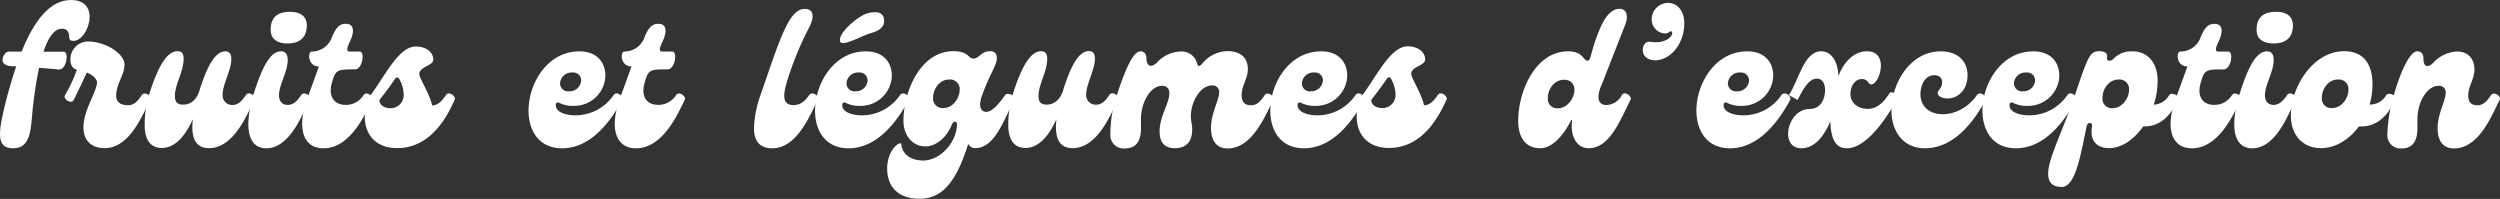 <svg id="Calque_1" data-name="Calque 1" xmlns="http://www.w3.org/2000/svg" viewBox="0 0 650.91 51.79"><rect x="0" y="0" width="650.91" height="51.79" fill="#333333" stroke="none"/><defs><style>.cls-1{fill:#fff;}</style></defs><path class="cls-1" d="M218.72,10.76c-.59-2.18,4.78-6.66,7.1-7.29C228,2.89,229.87,3,230.17,5s-1.3,3.06-3.5,3.65C224.64,9.17,219.16,12.39,218.72,10.76Z"/><path class="cls-1" d="M19.1,10.65c-.75,0-1.06-.35-1.06-.76,0-1.66-.65-2.42-1.86-2.42-2.17,0-3.74,2.52-4.85,6h5.3c1.36,0,.76,4.64-1.26,4.64.15,0-2.32-.25-5.2-.45C9.36,21.35,8.86,25.29,8.55,28,8,32.91,8.35,38.61,3.41,38.61c-4.7,0-3.89-4.49-1.47-13.83.71-2.62,1.47-5.15,2.27-7.52h-.7c-4.7,0-2.48-3.83-1.26-3.83H5.63C8.86,5.4,13,0,18.5,0,26.52,0,23,10.65,19.1,10.65Z"/><path class="cls-1" d="M39.14,26c-1.62,2.78-5,12.57-11.86,12.57-4.14,0-5.56-2.72-5.56-5.3,0-4.69,3.54-9.44,3.54-11.86,0-.5-.66-1.76-2.68-2.52C21.67,21,20,24.38,19.2,26c-.65,1.32-2.93-.3-2.27-1.26A35.57,35.57,0,0,0,20,18.17c-1-.35-1.67-1-1.67-2.83a4.64,4.64,0,0,1,4.5-4.54c4.74,0,9.59,3.23,9.59,6s-2.17,5-2.17,8.12c0,1.42.85,2.48,3.12,2.48,1.52,0,2.48-1.06,3.49-2.58C37.68,23.57,39.69,25.09,39.14,26Z"/><path class="cls-1" d="M66.29,26c-1.62,2.78-5.05,12.57-11.87,12.57-3,0-4.34-1.92-4.34-5.5A14.19,14.19,0,0,1,50.24,31c-1.67,3.59-4.19,7.52-8.13,7.52-2.73,0-4.44-1.87-4.44-6a26.67,26.67,0,0,1,1.11-7.78c2.32-7.37,4.64-11.41,7.47-11.41,1.11,0,1.56.71,1.56,2,0,3.28-2.27,6.66-2.27,9.64,0,1.41.46,2.27,2.12,2.27,1.82,0,3.38-1,4.24-3.54l.05-.2C54,17,56.09,13.37,58.66,13.37c1,0,1.57.56,1.57,2,0,2.82-2.27,6.66-2.27,9.18a2.49,2.49,0,0,0,2.57,2.78c1.52,0,2.48-1.06,3.49-2.58C64.82,23.57,66.84,25.09,66.29,26Z"/><path class="cls-1" d="M64.66,32.3a26.35,26.35,0,0,1,1.27-7.52c2.32-7.32,4.39-11.41,7.26-11.41,1.06,0,1.72.66,1.72,2.28,0,3.08-2.27,6.41-2.27,9.13,0,1.67.91,2.53,2.27,2.53,1.51,0,2.47-1,3.48-2.53.81-1.21,2.78.31,2.27,1.22-1.61,2.72-4.84,12.61-11.35,12.61C65.93,38.61,64.66,35.84,64.66,32.3ZM70.47,7.72c0-3.58,2.27-4.64,5-4.64,2.57,0,4.64,1,4.39,4.09s-2.38,4.14-5,4.14C72.49,11.31,70.47,10.4,70.47,7.72Z"/><path class="cls-1" d="M79.8,26.3c.86-2.53,2-5.51,3.23-9-2.93,0-3-3.88-1.82-3.88a5.56,5.56,0,0,0,5.25-3.84c1.22-2.93,2.33-3.38,3.59-3.38,1.87,0,2.52,1.56,1,4.74-.76,1.62-.91,2.48,0,2.48h2.62c1.37,0,.76,4.64-1.26,4.64-4.69,0-5,.1-6,3.48C85.4,25.09,87,27.31,90,27.31a5.35,5.35,0,0,0,4.64-2.53c.81-1.16,2.78.31,2.27,1.26-1.51,2.88-5.4,12.57-12.67,12.57C78.54,38.61,77.53,32.76,79.8,26.3Z"/><path class="cls-1" d="M118.36,26C117,29,112.81,38.56,103.42,38.56c-8.88,0-9.94-8.73-6.92-13.78l.21-.3c3.58-4.85,7.16-12.37,11.51-12.37,3.12,0,4.64,1.82,4.59,3.44s-3.64,1.76-3.64,3.78c0,1,2.68,5,3.34,8.13,1.51-.05,2.57-1.16,3.58-2.68C116.9,23.57,118.81,25.09,118.36,26Zm-13.27-1.56A8.56,8.56,0,0,0,104,20.64c-.36-.65-.76-.65-1.22,0-1.26,1.87-2.82,3.94-4,5.4,0,1.22,1.16,2.13,2.82,2.13A3.4,3.4,0,0,0,105.09,24.48Z"/><path class="cls-1" d="M150.85,13.37c4.7,0,6.77,3,6.77,6.37a8.09,8.09,0,0,1-8.13,7.82,7.87,7.87,0,0,1-3.94-.81c-.35-.2-.85-.05-.85.61,0,1.77,2.37,2.67,5.25,2.67a12,12,0,0,0,9.79-5.25c.8-1.21,2.82.31,2.27,1.26-4.44,8.23-9.79,12.57-15.65,12.57C132.18,38.61,136.37,13.37,150.85,13.37Zm.46,7.58A2.06,2.06,0,0,0,149,18.88a3,3,0,0,0-3.18,2.82,2.08,2.08,0,0,0,2.37,2.07A3,3,0,0,0,151.31,21Z"/><path class="cls-1" d="M161.19,26.3c.86-2.53,2-5.51,3.23-9-2.92,0-3-3.88-1.81-3.88a5.58,5.58,0,0,0,5.25-3.84c1.21-2.93,2.32-3.38,3.58-3.38,1.87,0,2.52,1.56,1,4.74-.76,1.62-.91,2.48,0,2.48h2.62c1.37,0,.76,4.64-1.26,4.64-4.69,0-5,.1-5.95,3.48-1.06,3.54.5,5.76,3.48,5.76A5.35,5.35,0,0,0,176,24.78c.81-1.16,2.78.31,2.27,1.26-1.51,2.88-5.4,12.57-12.67,12.57C159.93,38.61,158.92,32.76,161.19,26.3Z"/><path class="cls-1" d="M196.31,33.42A27.88,27.88,0,0,1,198,24.78c5.1-14.74,7.42-22.46,11.51-22.46,2.07,0,2.77,1.57,1.21,4.75a82.22,82.22,0,0,0-5.91,14.48c-.85,2.93-1.26,5.81,1.77,5.81,1.77,0,3-1,4.09-2.58.81-1.21,2.83.31,2.27,1.26-1.62,2.78-5.05,12.57-11.86,12.57C197.53,38.61,196.31,36.39,196.31,33.42Z"/><path class="cls-1" d="M225.43,13.37c4.7,0,6.77,3,6.77,6.37a8.09,8.09,0,0,1-8.13,7.82,7.87,7.87,0,0,1-3.94-.81c-.35-.2-.85-.05-.85.61,0,1.77,2.37,2.67,5.24,2.67a12,12,0,0,0,9.8-5.25c.8-1.21,2.82.31,2.27,1.26-4.44,8.23-9.79,12.57-15.65,12.57C206.76,38.61,211,13.37,225.43,13.37Zm.46,7.58a2.06,2.06,0,0,0-2.32-2.07,3,3,0,0,0-3.18,2.82,2.08,2.08,0,0,0,2.37,2.07A3,3,0,0,0,225.89,21Z"/><path class="cls-1" d="M264,26c-2.93,6.16-5.25,12.57-10.15,12.57a2,2,0,0,1-1.76-1.11c-3.23,10.35-7,14.29-12.72,14.29-5.35,0-8.38-3-8.38-7.83,0-5.14,3.58-7.37,3.68-6.36.26,2.53,2.33,4.19,5.71,4.24,4.64-.05,8.78-5,8.78-9.48,0-.86-.91-.86-1.36.15-1.37,3.48-4.24,5.65-6.82,5.65-3.48,0-5.75-2.93-5.75-6.71,0-7.47,4.34-18.08,13-18.08,4,0,3.84,1.92,5.15,1.92,1.67,0,2-1.92,4.39-1.92,1.31,0,1.77.76,1.77,1.87,0,1.87-2,4.24-4.09,10.35-.71,2.68.2,3.58,1.36,3.58,1.52,0,3.43-2.27,4.9-4.39C262.32,23.92,264.55,24.88,264,26Zm-14.13-2.62a2.49,2.49,0,0,0-2.78-2.67c-2.47,0-4.14,2.47-4.14,4.69a2.44,2.44,0,0,0,2.63,2.73C248.09,28.17,249.86,25.54,249.86,23.42Z"/><path class="cls-1" d="M291.14,26c-1.62,2.78-5.05,12.57-11.87,12.57-3,0-4.34-1.92-4.34-5.5a14.19,14.19,0,0,1,.16-2.07c-1.67,3.59-4.19,7.52-8.13,7.52-2.73,0-4.44-1.87-4.44-6a26.67,26.67,0,0,1,1.11-7.78c2.32-7.37,4.64-11.41,7.47-11.41,1.11,0,1.56.71,1.56,2,0,3.28-2.27,6.66-2.27,9.64,0,1.41.45,2.27,2.12,2.27s3.38-1,4.24-3.54l.05-.2c2.07-6.61,4.14-10.2,6.71-10.2,1,0,1.57.56,1.57,2,0,2.82-2.27,6.66-2.27,9.18a2.49,2.49,0,0,0,2.57,2.78c1.52,0,2.48-1.06,3.49-2.58C289.67,23.57,291.69,25.09,291.14,26Z"/><path class="cls-1" d="M289.11,34.93a31.44,31.44,0,0,1,1.66-10.15c2.07-6.21,4.14-11.41,6.16-11.41,1.16,0,1.57.91,1.57,1.92,0,1.72,1.11,2.58,2.72,1a8.83,8.83,0,0,1,6.11-2.88,4.21,4.21,0,0,1,4.39,3.19c.15.65.51.85,1.26,0a8.75,8.75,0,0,1,6.51-3.29c3.94,0,5.41,2.13,5.41,4.65s-1.62,4.29-1.62,6.81c0,1.77.76,2.63,2.47,2.63,1.52,0,2.48-1.06,3.49-2.58.8-1.21,2.82.31,2.27,1.26-1.62,2.78-5.05,12.57-11.86,12.57-3.23,0-4.35-2.47-4.35-5.35,0-3.83,2.13-7.22,2.13-9.28a1.69,1.69,0,0,0-1.92-1.77c-2.93,0-5.45,4.19-5.45,8,0,1.47.35,2,.35,3.44,0,2.12-.71,4.89-4.49,4.89-2.33,0-4-1.06-4-4.39,0-3.83,2.52-7.27,2.52-9.84a1.74,1.74,0,0,0-1.92-2c-2.92,0-5.45,4.19-5.45,8.68v2.27c0,2.58-.65,5.35-4.24,5.35A3.44,3.44,0,0,1,289.11,34.93Z"/><path class="cls-1" d="M344,13.37c4.7,0,6.77,3,6.77,6.37a8.1,8.1,0,0,1-8.13,7.82,7.87,7.87,0,0,1-3.94-.81c-.35-.2-.86-.05-.86.61,0,1.77,2.38,2.67,5.25,2.67a12,12,0,0,0,9.8-5.25c.8-1.21,2.82.31,2.27,1.26-4.45,8.23-9.8,12.57-15.65,12.57C325.29,38.61,329.48,13.37,344,13.37Zm.46,7.58a2.07,2.07,0,0,0-2.33-2.07,3,3,0,0,0-3.17,2.82,2.08,2.08,0,0,0,2.37,2.07A3,3,0,0,0,344.42,21Z"/><path class="cls-1" d="M376.61,26c-1.41,2.93-5.55,12.52-14.94,12.52-8.88,0-9.94-8.73-6.91-13.78l.2-.3c3.58-4.85,7.17-12.37,11.51-12.37,3.13,0,4.64,1.82,4.59,3.44s-3.63,1.76-3.63,3.78c0,1,2.67,5,3.33,8.13,1.51-.05,2.57-1.16,3.58-2.68C375.15,23.57,377.07,25.09,376.61,26Zm-13.27-1.56a8.56,8.56,0,0,0-1.11-3.84c-.36-.65-.76-.65-1.21,0-1.27,1.87-2.83,3.94-4,5.4,0,1.22,1.16,2.13,2.83,2.13A3.39,3.39,0,0,0,363.34,24.48Z"/><path class="cls-1" d="M395.28,31.45c0-7.47,4.34-18.08,13-18.08,4,0,3.83,2.43,5.15,2.43.8,0,.8-2.78,3-8,1.92-4.64,3.79-5.5,5.3-5.5,1.77,0,2.48,1.87,1.17,4.75l-5.71,14.58c-1.71,3.69-1.16,5.71,1.06,5.71a4.63,4.63,0,0,0,4-2.58c.76-1.21,2.78.31,2.27,1.26-2.47,4.7-5.25,12.57-10.85,12.57-3.23,0-4.9-3.18-4.34-7.37h-.21c-2.07,4.09-5,7.37-8.07,7.37C397,38.61,395.28,35.48,395.28,31.45Zm14.63-8a2.49,2.49,0,0,0-2.77-2.67c-2.48,0-4.14,2.47-4.14,4.69a2.44,2.44,0,0,0,2.62,2.73C408.15,28.17,409.91,25.54,409.91,23.42Z"/><path class="cls-1" d="M427.72,13c0-1.26.81-2.32,2-2.12,4.39.71,6.26-2,5.5-2.67-.4-.36-.55.5-1.81.5A3.63,3.63,0,0,1,430.05,5,4.25,4.25,0,0,1,434.28.76c2.33,0,4.24,1.91,4.24,5.3,0,5.5-3.73,9.64-7.57,9.64C429.19,15.7,427.72,14.74,427.72,13Z"/><path class="cls-1" d="M454.92,13.37c4.7,0,6.77,3,6.77,6.37a8.09,8.09,0,0,1-8.13,7.82,7.87,7.87,0,0,1-3.94-.81c-.35-.2-.86-.05-.86.61,0,1.77,2.38,2.67,5.25,2.67a12,12,0,0,0,9.8-5.25c.8-1.21,2.82.31,2.27,1.26-4.44,8.23-9.79,12.57-15.65,12.57C436.25,38.61,440.44,13.37,454.92,13.37Zm.46,7.58a2.06,2.06,0,0,0-2.32-2.07,3,3,0,0,0-3.18,2.82,2.08,2.08,0,0,0,2.37,2.07A3,3,0,0,0,455.38,21Z"/><path class="cls-1" d="M494.09,25.59l-.26.45c-1.16,2-7,12.57-13,12.57-3.18,0-4.14-2.92-4.29-7-1.41,3.43-3.89,7-7.52,7-5.81,0-3.79-10.24,2.17-10.24,2.93,0,4-2.73,4-4.9,0-1.66-.66-3-2.12-3-2.27,0-3.79,3.13-5.05,5.55l-2.27-1.26c2.57-3.73,3.88-11.41,8.43-11.41,2.82,0,4.39,3,4.49,6.42,1.31-3.54,4-6.42,7.42-6.42,2.52,0,3.63,1.62,3.63,3.74s-1.16,4.9-2.62,4.9c-.61,0-.76-1.42-2.32-1.42-1.82,0-3,1.87-3,3.84,0,2.57,2.17,3.94,4.44,3.94,2.68,0,4.29-1.92,5.4-3.59.66-1,.76-.7,1.06-.7.76,0,1.31,1.06,1.31,1.51C493.93,25.84,494.09,25.59,494.09,25.59Z"/><path class="cls-1" d="M492.46,28.77c0-7.07,4.85-15.4,12.82-15.4,4.85,0,7,2.93,7,6.21,0,4.34-3,6.06-5.15,6.06-1.77,0-2.63-.76-2.63-1.41,0-.86,1.16-1.06,1.16-2.88,0-.91-.55-1.77-2.07-1.77-2.27,0-3.58,2.38-3.58,4.9,0,6.76,9.95,7.17,14.69.3.81-1.21,2.83.31,2.27,1.26-4.44,8.23-9.84,12.57-15.75,12.57S492.46,34,492.46,28.77Z"/><path class="cls-1" d="M529.4,13.37c4.7,0,6.77,3,6.77,6.37A8.09,8.09,0,0,1,528,27.56a7.87,7.87,0,0,1-3.94-.81c-.35-.2-.86-.05-.86.61,0,1.77,2.38,2.67,5.25,2.67a12,12,0,0,0,9.8-5.25c.8-1.21,2.82.31,2.27,1.26-4.44,8.23-9.79,12.57-15.65,12.57C510.73,38.61,514.92,13.37,529.4,13.37Zm.46,7.58a2.06,2.06,0,0,0-2.32-2.07,3,3,0,0,0-3.18,2.82,2.08,2.08,0,0,0,2.37,2.07A3,3,0,0,0,529.86,21Z"/><path class="cls-1" d="M567.1,26c-1.46,3.09-3.94,6.92-8.83,6.92H558c-2.37,3.43-5.65,5.65-8.88,5.65-2.88,0-5.1-1.61-4.44-5.65.2-1.16-1.16-1.26-1.41,0-1.52,7.37-2.88,15.75-6.46,15.75-2.53,0-3.54-1.26-3.54-3.48,0-3.08,2.32-8.13,4.9-14.74.65-1.77,1.36-3.69,2.07-5.71,3.28-9.64,3.78-11.41,6.36-11.41,1.76,0,2.17.81,2,1.72-.16.76.8,1.11,1.61.31a6.5,6.5,0,0,1,4.95-2c4,0,6.61,2.93,6.61,7.68a20.9,20.9,0,0,1-1,6.21,4.83,4.83,0,0,0,4-2.48C565.44,23.92,567.66,24.88,567.1,26Zm-12.77-2.62a2.49,2.49,0,0,0-2.78-2.67c-2.47,0-4.13,2.47-4.13,4.69A2.44,2.44,0,0,0,550,28.17C552.56,28.17,554.33,25.54,554.33,23.42Z"/><path class="cls-1" d="M566.29,26.3c.85-2.53,2-5.51,3.23-9-2.93,0-3-3.88-1.82-3.88A5.57,5.57,0,0,0,573,9.59c1.21-2.93,2.32-3.38,3.58-3.38,1.87,0,2.53,1.56,1,4.74-.76,1.62-.91,2.48,0,2.48h2.63c1.36,0,.75,4.64-1.27,4.64-4.69,0-5,.1-5.95,3.48-1.06,3.54.5,5.76,3.48,5.76a5.35,5.35,0,0,0,4.64-2.53c.81-1.16,2.78.31,2.28,1.26-1.52,2.88-5.41,12.57-12.67,12.57C565,38.61,564,32.76,566.29,26.3Z"/><path class="cls-1" d="M581.72,32.3A26.35,26.35,0,0,1,583,24.78c2.32-7.32,4.39-11.41,7.26-11.41,1.06,0,1.72.66,1.72,2.28,0,3.08-2.27,6.41-2.27,9.13,0,1.67.91,2.53,2.27,2.53s2.47-1,3.48-2.53c.81-1.21,2.78.31,2.28,1.22-1.62,2.72-4.85,12.61-11.36,12.61C583,38.61,581.72,35.84,581.72,32.3Zm5.81-24.58c0-3.58,2.27-4.64,5.05-4.64,2.57,0,4.64,1,4.39,4.09s-2.37,4.14-5,4.14C589.55,11.31,587.53,10.4,587.53,7.72Z"/><path class="cls-1" d="M623.61,26c-1.46,3.09-3.93,6.92-8.83,6.92h-.61c-2.52,3.43-6.1,5.65-9.89,5.65-4.54,0-7.82-3.23-7.82-8.48,0-7.57,5.85-16.76,13.88-16.76,4.14,0,7.37,2.33,7.37,8.69a17.88,17.88,0,0,1-.76,5.2h.35a4.81,4.81,0,0,0,4-2.48C622,23.92,624.17,24.88,623.61,26Zm-12.16-2.62a2.49,2.49,0,0,0-2.78-2.67c-2.47,0-4.14,2.47-4.14,4.69a2.44,2.44,0,0,0,2.63,2.73C609.68,28.17,611.45,25.54,611.45,23.42Z"/><path class="cls-1" d="M621.59,34.93a40.39,40.39,0,0,1,1.66-10.15c1.67-5.9,4.19-11.41,6.06-11.41,1.36,0,1.67.91,1.67,1.92,0,2,1,2.58,2.62,1a8.83,8.83,0,0,1,6.11-2.88c3.08,0,4.54,2.13,4.54,4.65,0,2.67-1.61,4.29-1.61,6.81,0,1.72.75,2.53,2.42,2.53,1.51,0,2.47-1.06,3.48-2.58.81-1.21,2.83.31,2.27,1.26-1.61,2.78-5,12.57-11.86,12.57-3.18,0-4.29-2.42-4.29-5.25,0-3.83,2.12-7.21,2.12-9.28a1.69,1.69,0,0,0-1.92-1.77c-2.92,0-5.45,4.19-5.45,8.68v2.27c0,2.58-.65,5.35-4.14,5.35A3.44,3.44,0,0,1,621.59,34.93Z"/></svg>